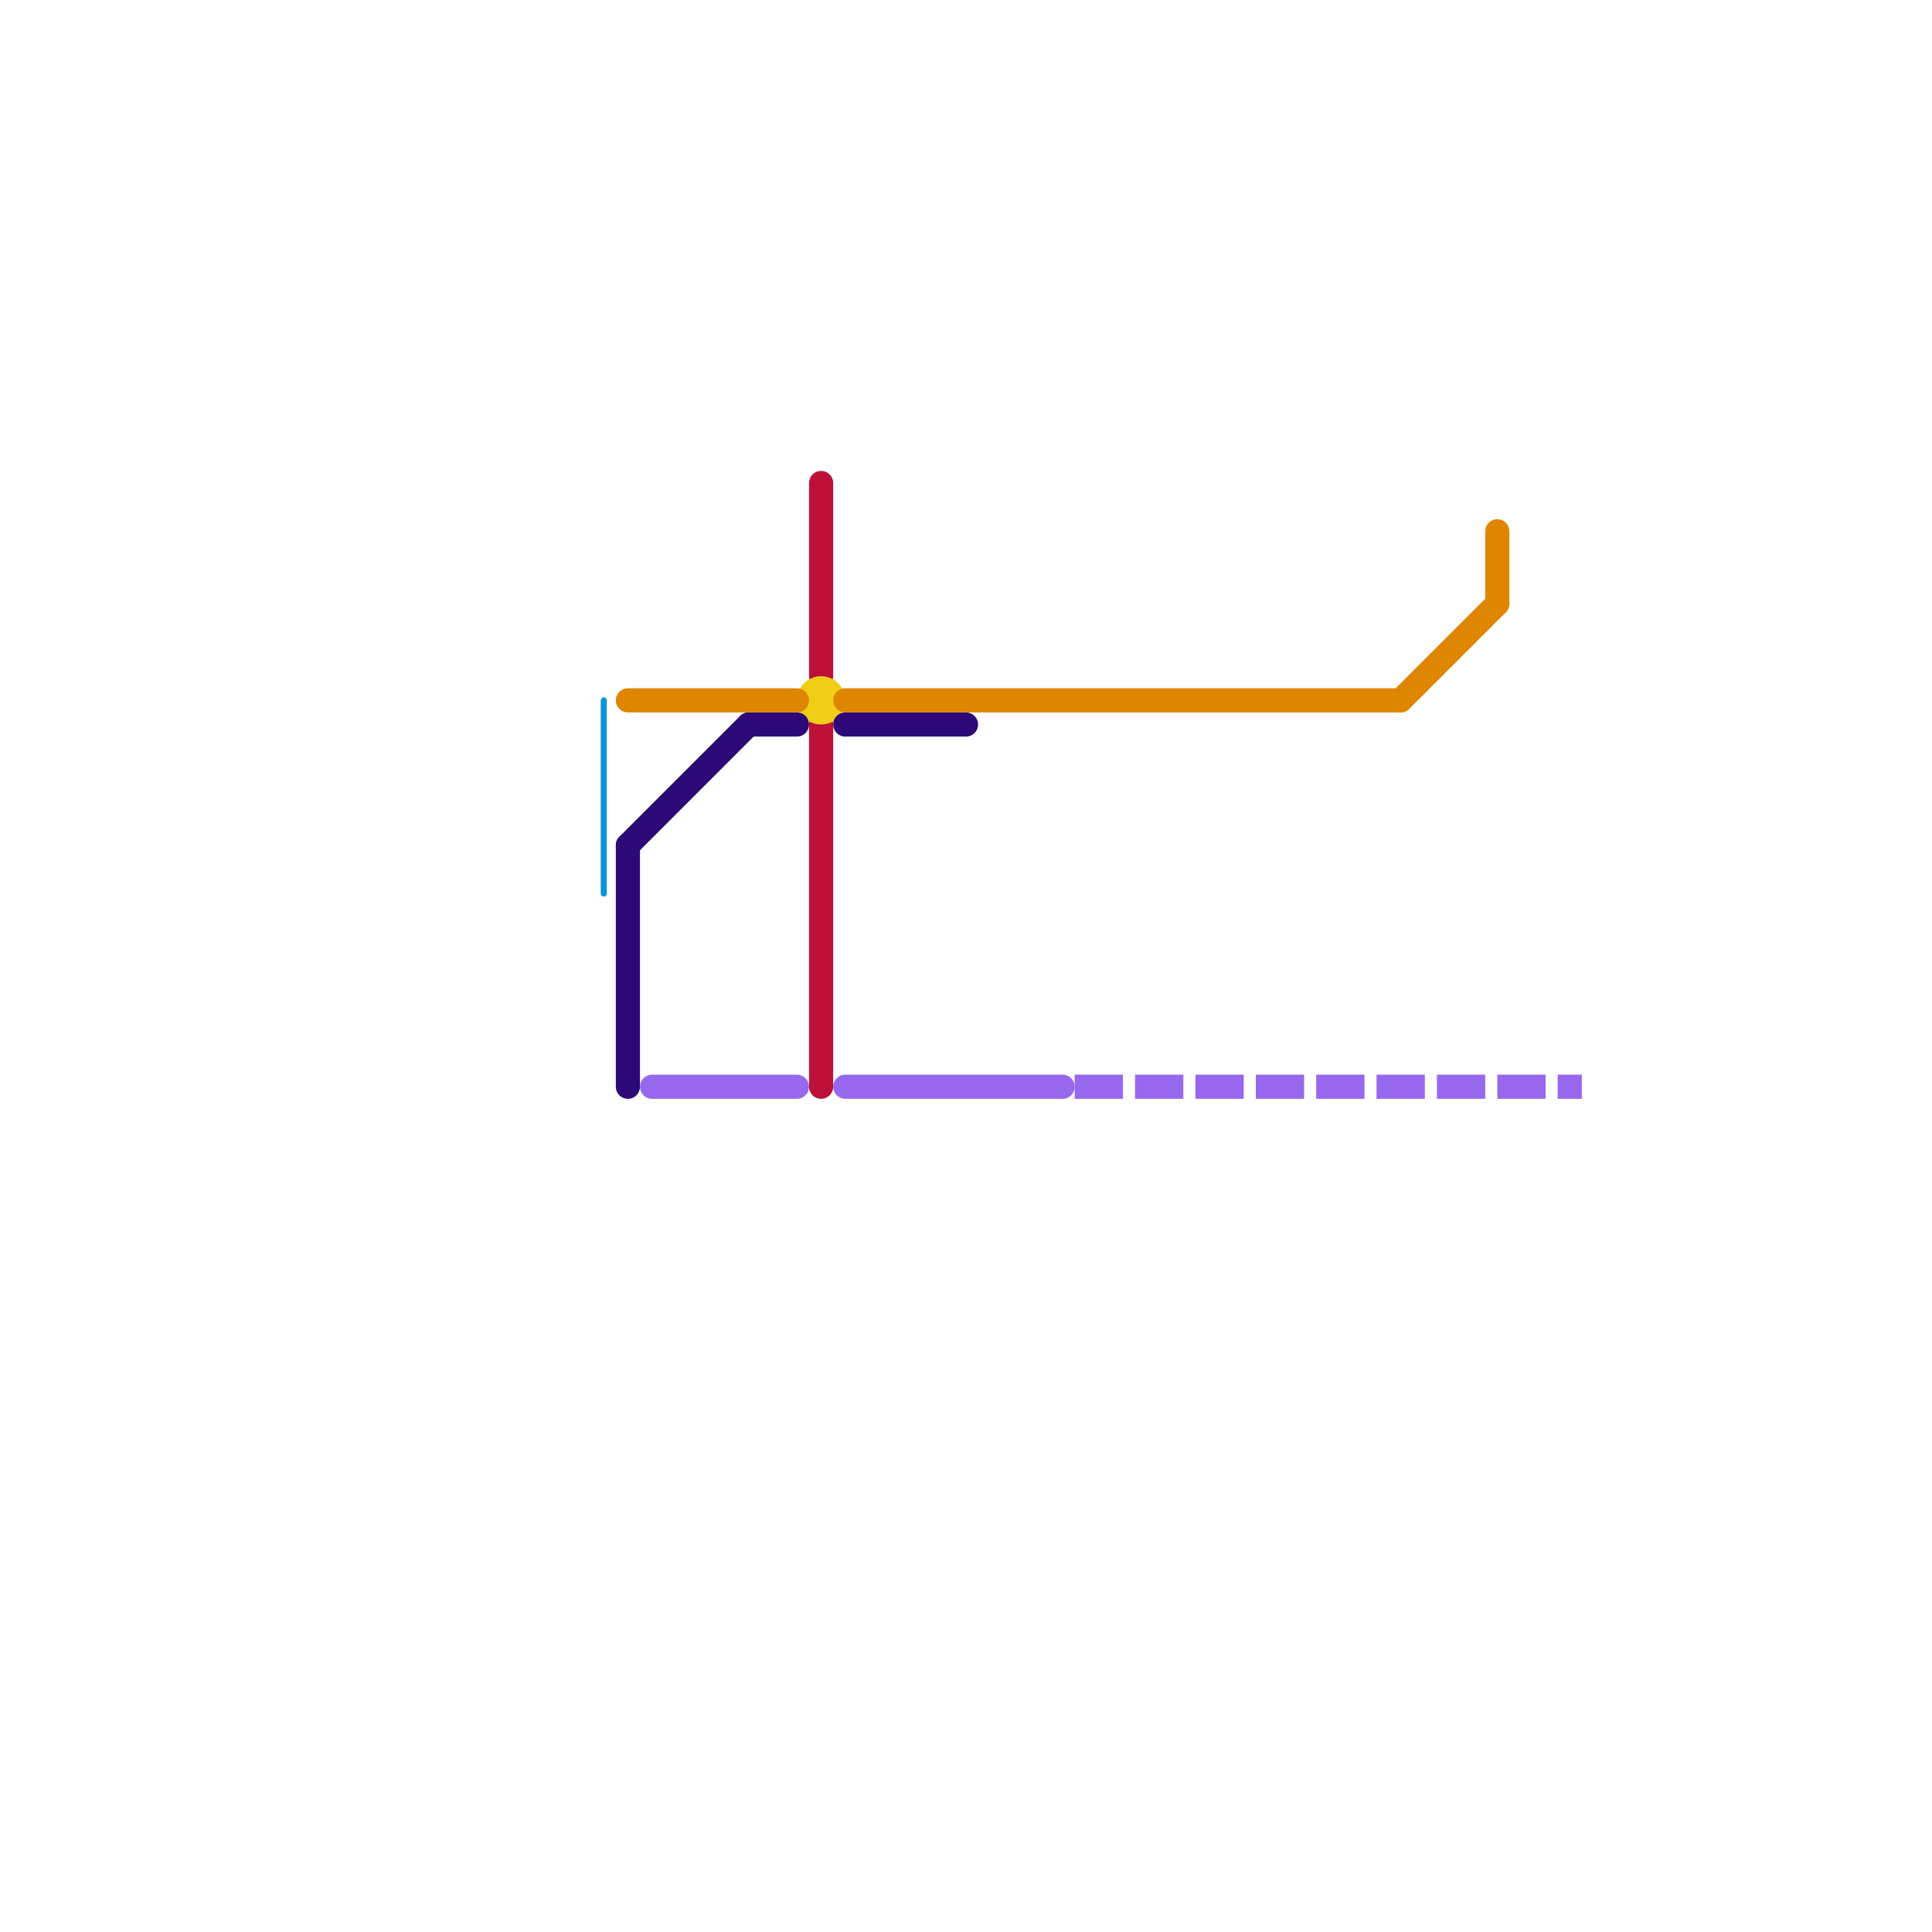 
<svg version="1.1" xmlns="http://www.w3.org/2000/svg" viewBox="0 0 80 80">
<style>text { font: 1px Helvetica; font-weight: 600; white-space: pre; dominant-baseline: central; } line { stroke-width: 1; fill: none; stroke-linecap: round; stroke-linejoin: round; } .c0 { stroke: #bd1038 } .c1 { stroke: #f0ce15 } .c2 { stroke: #0896d7 } .c3 { stroke: #2c0977 } .c4 { stroke: #df8600 } .c5 { stroke: #9768ee } .w1 { stroke-width: 1; }.w4 { stroke-width: .25; }.l1 { stroke-dasharray: 1 1.5; stroke-linecap: square; }</style><defs><g id="ct-xf"><circle r="0.5" fill="#fff" stroke="#000" stroke-width="0.2"/></g><g id="ct"><circle r="0.5" fill="#fff" stroke="#000" stroke-width="0.1"/></g></defs><line class="c0 " x1="34" y1="20" x2="34" y2="28"/><line class="c0 " x1="34" y1="30" x2="34" y2="45"/><circle cx="34" cy="29" r="1" fill="#f0ce15" /><line class="c2 w4" x1="25" y1="29" x2="25" y2="37"/><line class="c3 " x1="26" y1="35" x2="31" y2="30"/><line class="c3 " x1="35" y1="30" x2="40" y2="30"/><line class="c3 " x1="31" y1="30" x2="33" y2="30"/><line class="c3 " x1="26" y1="35" x2="26" y2="45"/><line class="c4 " x1="35" y1="29" x2="58" y2="29"/><line class="c4 " x1="62" y1="22" x2="62" y2="25"/><line class="c4 " x1="58" y1="29" x2="62" y2="25"/><line class="c4 " x1="26" y1="29" x2="33" y2="29"/><line class="c5 " x1="27" y1="45" x2="33" y2="45"/><line class="c5 " x1="35" y1="45" x2="44" y2="45"/><line class="c5 l1" x1="45" y1="45" x2="65" y2="45"/>
</svg>
